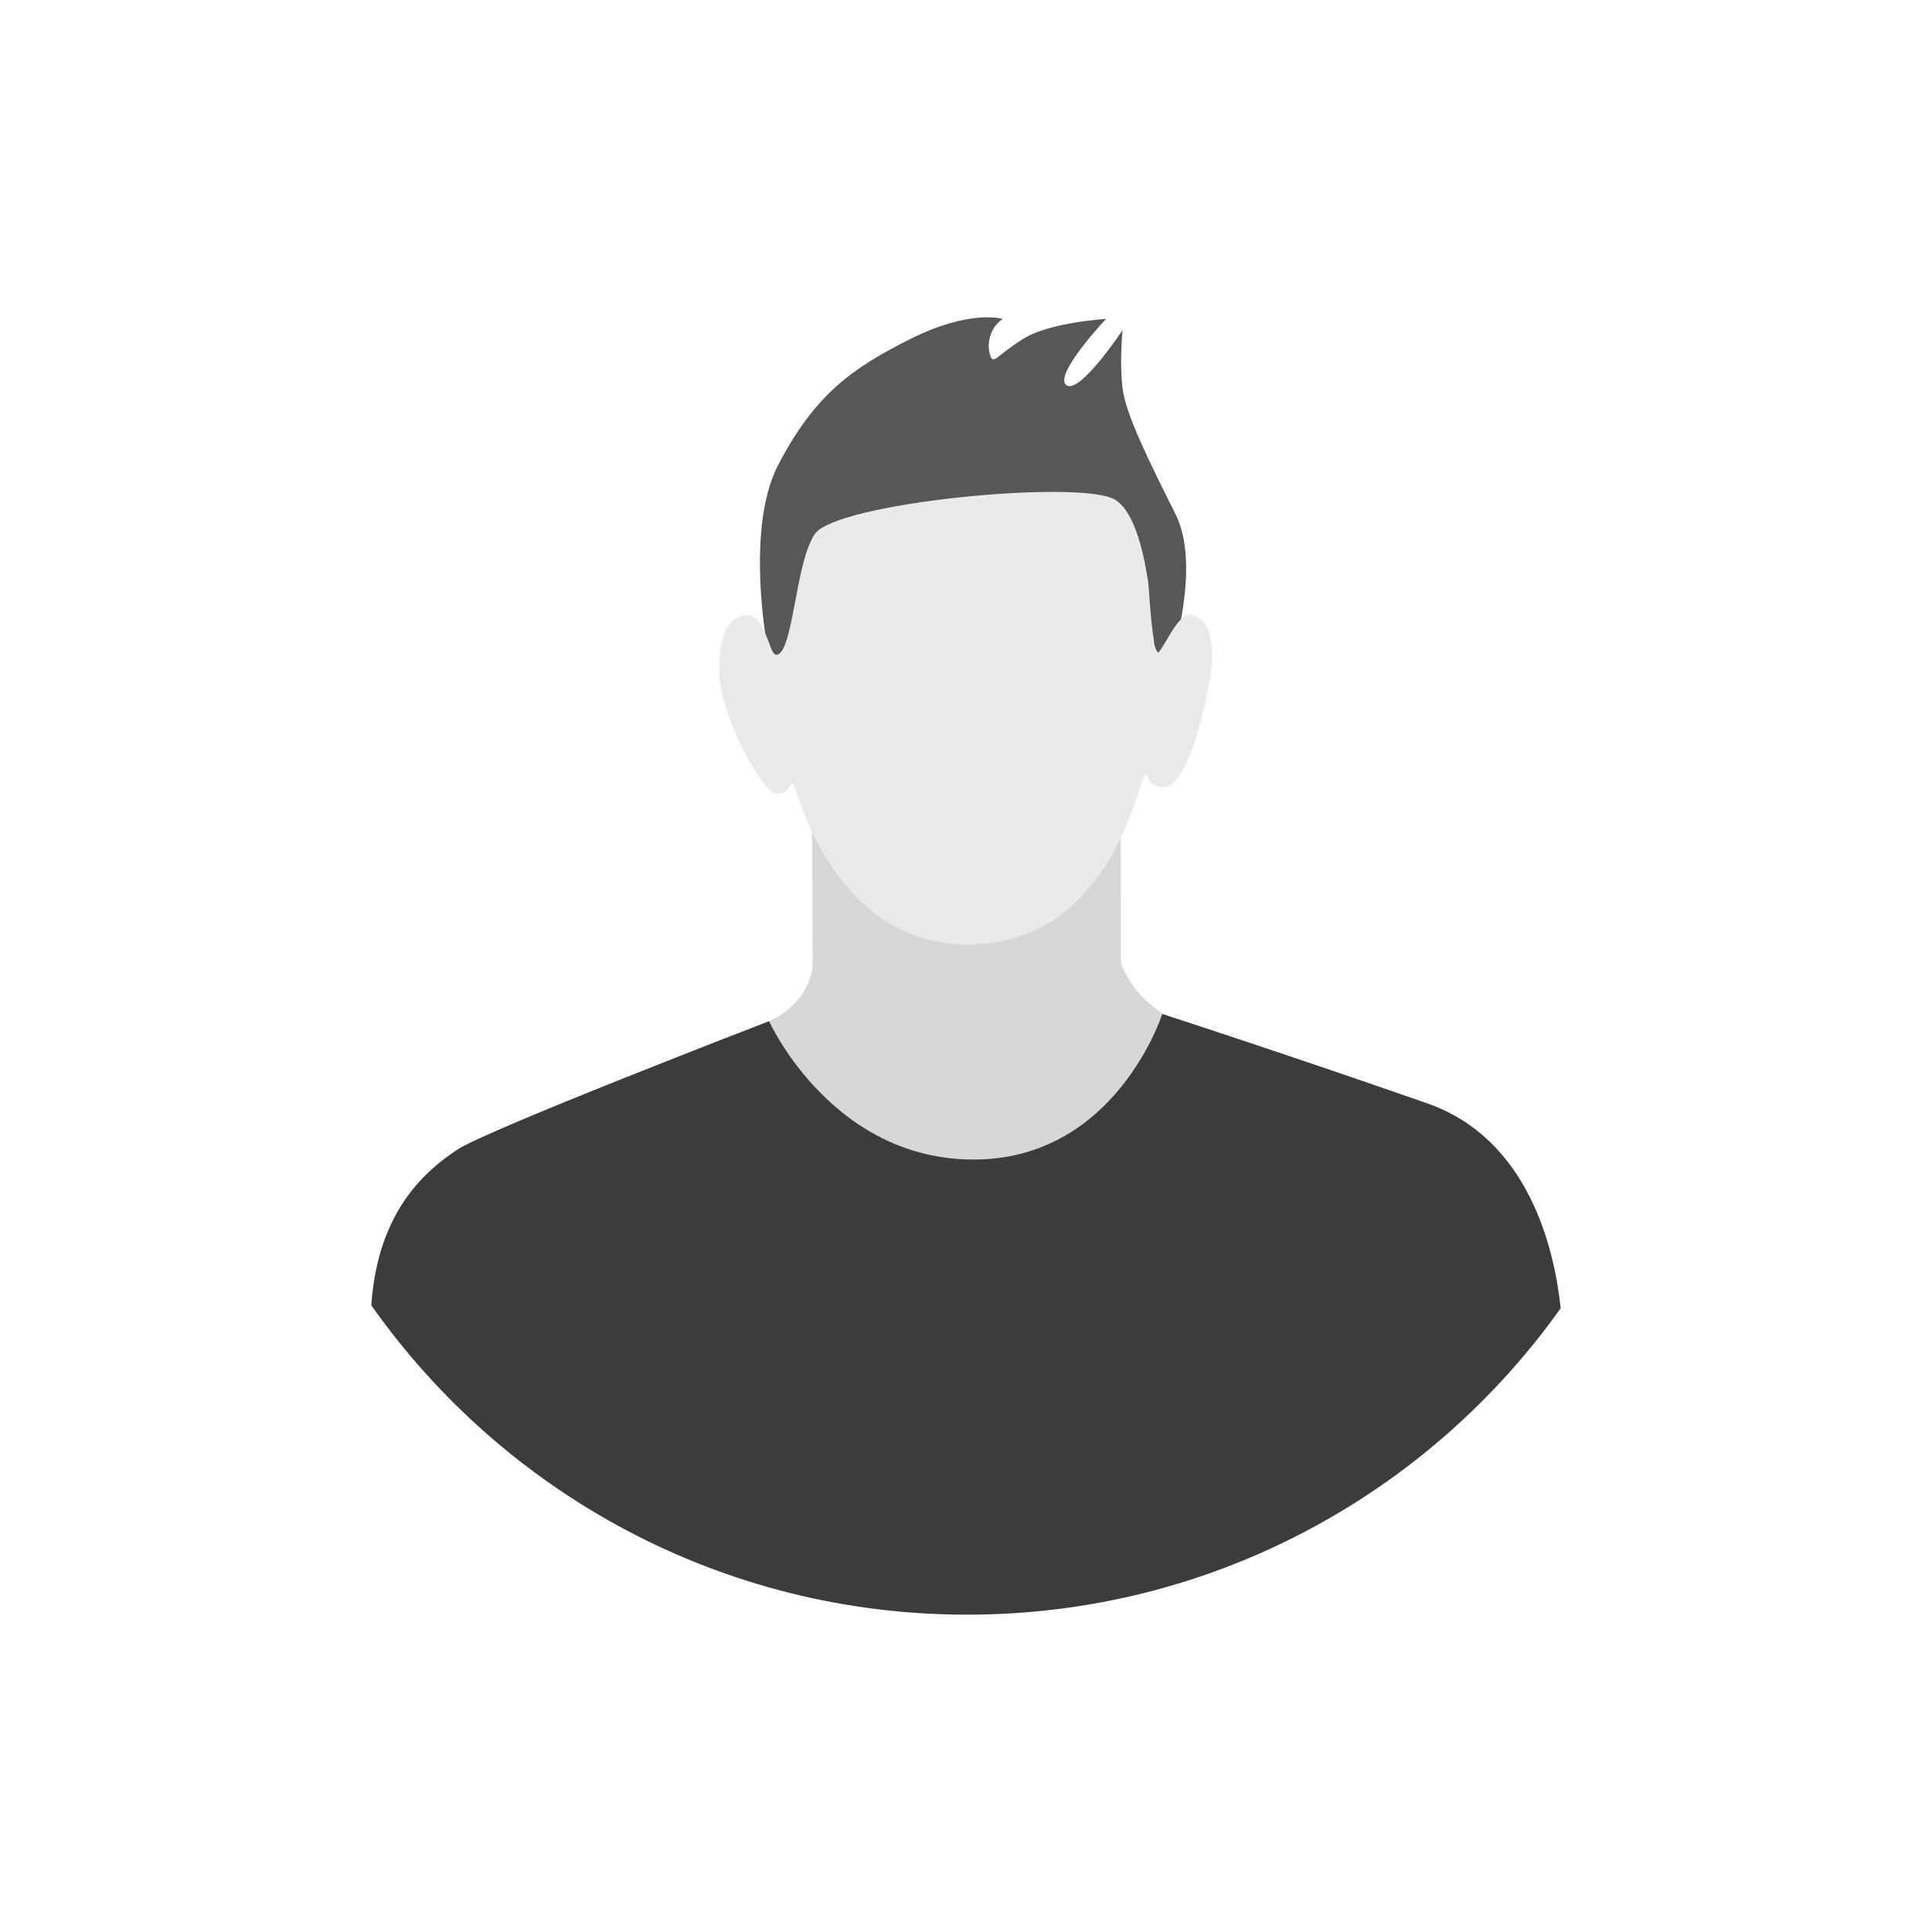 <?xml version="1.0" encoding="UTF-8"?> <svg xmlns="http://www.w3.org/2000/svg" xmlns:xlink="http://www.w3.org/1999/xlink" version="1.1" id="_x2DC_àð_x5F_1" x="0px" y="0px" viewBox="0 0 3000 3000" style="enable-background:new 0 0 3000 3000;" xml:space="preserve"> <g> <rect style="fill:#FFFFFF;" width="3000" height="3000"></rect> <g> <path style="fill:#575756;" d="M1817.662,1027.105c0,0,48.821-146.465,7.708-228.691 c-41.113-82.226-77.087-154.174-82.226-195.287c-5.139-41.113,0-90.627,0-90.627s-66.809,100.905-87.365,85.488 c-20.557-15.417,61.669-102.782,61.669-102.782s-87.365,5.139-128.478,30.835c-41.113,25.695-46.252,41.113-51.391,25.695 c-5.139-15.417-2.444-41.113,19.334-56.53c0,0-50.169-15.417-142.673,30.835c-92.504,46.252-149.034,87.365-205.565,195.286 c-56.53,107.922-12.848,316.056-7.708,331.473c5.139,15.417,118.2-174.73,236.399-231.26 c118.2-56.53,230.703-77.981,272.373-20.557C1751.411,858.407,1781.688,1119.609,1817.662,1027.105z"></path> <path style="fill:#D7D7D7;" d="M1827.941,1587.269c0,0-66.809-30.835-87.365-92.504c-20.556-61.669-251.817,92.504-251.817,92.504 l-226.121-92.504c0,0,0,61.669-71.948,92.504l172.16,280.082c0,0,472.799,25.695,472.799-66.809 S1827.941,1587.269,1827.941,1587.269z"></path> <polygon style="fill:#D7D7D7;" points="1740.271,1258.948 1740.575,1803.111 1529.872,1993.259 1262.811,1720.885 1260.73,1227.439 "></polygon> <path style="fill:#EAEAEA;" d="M1783.585,909.112c0,0,6.089,113.014,16.281,102.649c10.192-10.365,30.315-61.926,50.914-56.96 c20.599,4.966,41.37,30.488,26.601,107.702c-14.769,77.214-39.773,159.652-70.607,159.911 c-30.833,0.259-20.814-30.661-30.963-15.158c-10.148,15.503-54.369,257.422-270.205,259.236 c-215.835,1.813-269.34-249.563-274.48-249.519c-5.139,0.043-5.009,15.46-25.565,15.633 c-20.556,0.173-88.398-122.601-88.959-189.407c-0.561-66.806,19.822-87.535,45.516-87.75 c25.695-0.216,36.577,71.643,41.587,56.183c5.009-15.46,44.437-216.224,59.638-242.048 c15.201-25.824,446.526-70.563,467.168-60.458C1751.154,719.231,1787.947,816.568,1783.585,909.112z"></path> <path style="fill:#3C3C3B;" d="M2423.448,2031.43c-204.949,287.996-541.458,475.831-921.856,475.831 c-382.402,0-720.453-189.839-925.041-480.405v-0.206c10.278-149.034,87.365-210.704,133.617-241.538 c45.687-30.423,473.107-195.235,483.848-199.347c0.154-0.051,0.206-0.102,0.206-0.102s21.79,48.513,68.453,99.39 c51.494,56.273,133.206,115.476,249.196,115.476c109.977,0,183.004-55.964,228.64-112.238 c46.149-56.787,64.29-113.883,64.29-113.883s0.719,0.257,2.21,0.72c0,0,0.052,0,0.103,0.051 c22.252,7.195,202.018,65.832,408.816,137.985C2373.701,1768.204,2413.581,1938.515,2423.448,2031.43z"></path> <path style="fill:#575756;" d="M1795.919,1009.908c-2.311-4.54-3.954-9.366-4.172-14.456 c-1.41-32.964-10.811-192.543-61.449-220.165c-56.53-30.835-431.686,5.139-465.09,53.961 c-30.505,44.584-33.159,183.872-59.1,187.578c-17.987,2.569-30.835-138.756,10.278-215.843 c41.113-77.087,202.995-187.578,285.221-187.578c82.226,0,236.399,87.365,272.373,128.478 C1808.155,780.941,1812.523,1042.522,1795.919,1009.908z"></path> </g> </g> </svg> 